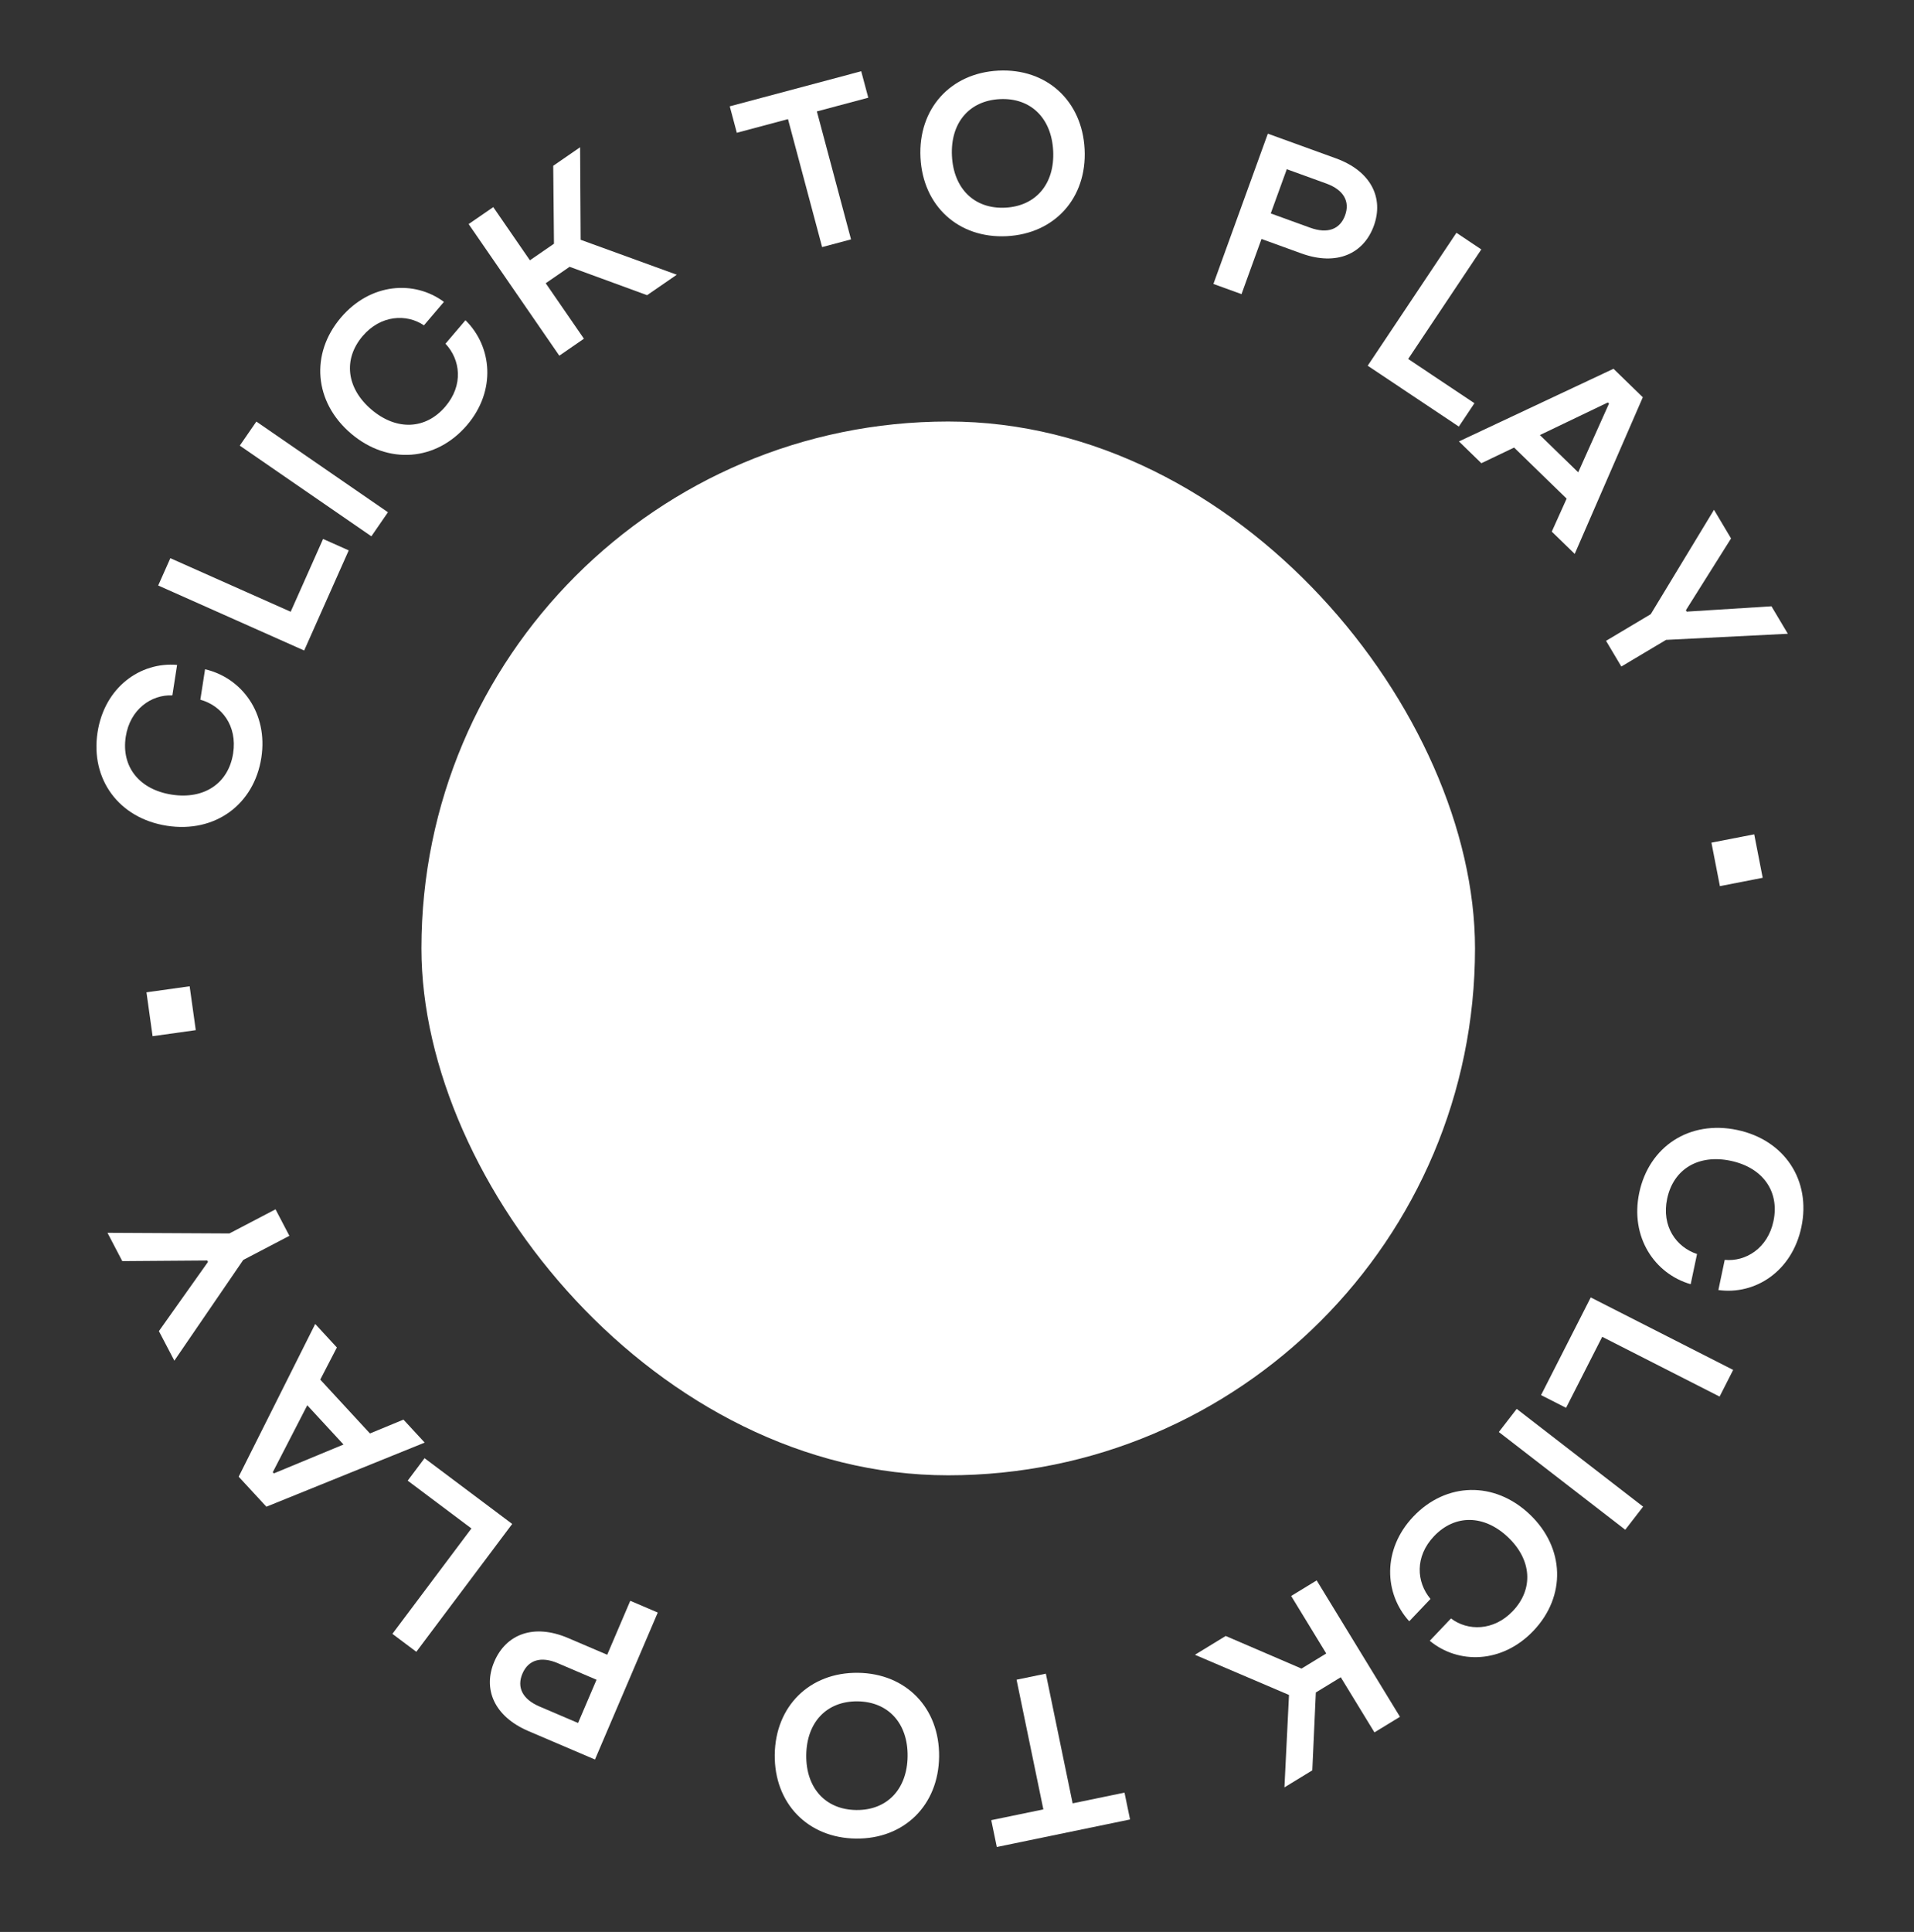 <svg width="109" height="110" viewBox="0 0 109 110" fill="none" xmlns="http://www.w3.org/2000/svg">
<rect x="0" y="0" width="109" height="110" fill="#333333" stroke="none"/>
<rect x="24" y="24" width="60" height="60" rx="30" fill="white"/>
<path d="M93.352 67.918C93.909 65.272 96.219 63.766 98.929 64.337C101.638 64.907 103.145 67.217 102.587 69.863C102.052 72.407 99.937 73.742 97.86 73.451L98.221 71.734C99.406 71.85 100.671 71.08 100.997 69.528C101.354 67.836 100.391 66.478 98.559 66.092C96.727 65.706 95.299 66.561 94.942 68.253C94.613 69.818 95.452 71.004 96.644 71.401L96.282 73.119C94.228 72.527 92.822 70.437 93.352 67.918Z" fill="white"/>
<path d="M87.761 79.433L90.591 73.872L98.701 77.999L97.929 79.517L91.244 76.115L89.186 80.158L87.761 79.433Z" fill="white"/>
<path d="M85.356 81.535L86.374 80.218L93.573 85.784L92.556 87.1L85.356 81.535Z" fill="white"/>
<path d="M80.489 86.347C82.352 84.387 85.109 84.317 87.116 86.224C89.123 88.132 89.193 90.888 87.331 92.849C85.539 94.733 83.039 94.76 81.423 93.422L82.632 92.15C83.579 92.87 85.06 92.879 86.153 91.729C87.344 90.476 87.237 88.814 85.88 87.525C84.523 86.235 82.858 86.213 81.667 87.466C80.566 88.625 80.658 90.076 81.464 91.039L80.255 92.311C78.817 90.73 78.716 88.213 80.489 86.347Z" fill="white"/>
<path d="M73.53 90.871L74.983 89.984L79.726 97.75L78.273 98.637L76.355 95.498L74.935 96.365L74.734 100.799L73.147 101.768L73.407 96.506L68.049 94.219L69.802 93.148L74.12 95.005L75.528 94.144L73.53 90.871Z" fill="white"/>
<path d="M57.892 95.638L59.56 95.294L61.085 102.678L64.039 102.067L64.355 103.595L56.767 105.163L56.451 103.635L59.418 103.022L57.892 95.638Z" fill="white"/>
<path d="M48.856 95.245C51.599 95.277 53.513 97.249 53.481 100.018C53.449 102.787 51.489 104.715 48.747 104.683C46.004 104.651 44.09 102.679 44.121 99.91C44.154 97.141 46.113 95.214 48.856 95.245ZM48.837 96.87C47.082 96.85 45.937 98.059 45.915 99.931C45.894 101.803 47.011 103.038 48.765 103.058C50.52 103.078 51.665 101.869 51.687 99.998C51.709 98.126 50.592 96.891 48.837 96.87Z" fill="white"/>
<path d="M33.883 100.182L30.093 98.563C28.121 97.72 27.491 96.15 28.15 94.608C28.814 93.054 30.384 92.424 32.357 93.267L34.58 94.217L35.893 91.145L37.459 91.814L33.883 100.182ZM33.972 95.64L31.773 94.7C30.804 94.286 30.084 94.515 29.752 95.292C29.42 96.069 29.752 96.748 30.72 97.162L32.92 98.102L33.972 95.64Z" fill="white"/>
<path d="M24.177 83.025L29.169 86.769L23.709 94.049L22.347 93.027L26.847 87.026L23.218 84.304L24.177 83.025Z" fill="white"/>
<path d="M17.951 75.384L19.185 76.722L18.238 78.551L21.068 81.618L22.977 80.829L24.185 82.138L15.17 85.788L13.592 84.079L17.951 75.384ZM15.595 83.892L19.562 82.247L17.499 80.012L15.534 83.825L15.595 83.892Z" fill="white"/>
<path d="M15.691 68.855L16.48 70.364L13.853 71.738L9.929 77.473L9.049 75.791L11.844 71.85L11.801 71.769L6.964 71.805L6.121 70.193L13.064 70.229L15.691 68.855Z" fill="white"/>
<path d="M10.8 56.156L11.149 58.654L8.69 58.998L8.341 56.5L10.8 56.156Z" fill="white"/>
<path d="M14.883 43.142C14.468 45.814 12.242 47.442 9.505 47.017C6.769 46.592 5.141 44.366 5.556 41.694C5.955 39.125 7.995 37.679 10.085 37.858L9.816 39.593C8.627 39.54 7.405 40.376 7.162 41.943C6.897 43.652 7.931 44.957 9.781 45.244C11.63 45.531 13.011 44.601 13.277 42.893C13.522 41.313 12.62 40.173 11.409 39.84L11.678 38.106C13.761 38.587 15.277 40.599 14.883 43.142Z" fill="white"/>
<path d="M19.86 31.337L17.322 37.038L9.009 33.337L9.701 31.782L16.554 34.832L18.399 30.687L19.86 31.337Z" fill="white"/>
<path d="M22.093 29.166L21.149 30.536L13.655 25.373L14.599 24.003L22.093 29.166Z" fill="white"/>
<path d="M26.599 24.202C24.846 26.26 22.097 26.481 19.989 24.685C17.881 22.89 17.661 20.141 19.414 18.082C21.1 16.103 23.595 15.94 25.281 17.188L24.143 18.524C23.158 17.856 21.679 17.928 20.651 19.136C19.53 20.452 19.727 22.106 21.152 23.319C22.578 24.533 24.241 24.464 25.362 23.148C26.399 21.931 26.228 20.487 25.37 19.569L26.508 18.233C28.03 19.734 28.268 22.242 26.599 24.202Z" fill="white"/>
<path d="M33.254 19.285L31.852 20.252L26.688 12.758L28.091 11.792L30.178 14.821L31.548 13.877L31.506 9.439L33.036 8.384L33.067 13.652L38.542 15.642L36.851 16.807L32.438 15.191L31.078 16.127L33.254 19.285Z" fill="white"/>
<path d="M48.465 13.629L46.819 14.068L44.875 6.783L41.961 7.561L41.559 6.054L49.045 4.056L49.447 5.563L46.52 6.344L48.465 13.629Z" fill="white"/>
<path d="M57.331 13.447C54.591 13.585 52.559 11.734 52.42 8.969C52.281 6.203 54.118 4.158 56.858 4.021C59.597 3.883 61.63 5.734 61.768 8.499C61.907 11.265 60.071 13.309 57.331 13.447ZM57.249 11.824C59.002 11.736 60.071 10.459 59.977 8.589C59.883 6.72 58.692 5.556 56.939 5.644C55.186 5.732 54.118 7.009 54.212 8.879C54.306 10.748 55.497 11.912 57.249 11.824Z" fill="white"/>
<path d="M72.202 7.611L76.077 9.015C78.093 9.746 78.81 11.278 78.239 12.855C77.663 14.444 76.131 15.161 74.114 14.43L71.841 13.606L70.703 16.747L69.102 16.167L72.202 7.611ZM72.368 12.152L74.617 12.967C75.607 13.325 76.313 13.056 76.601 12.261C76.889 11.467 76.519 10.808 75.529 10.449L73.281 9.634L72.368 12.152Z" fill="white"/>
<path d="M83.079 24.288L77.889 20.823L82.942 13.255L84.359 14.201L80.194 20.439L83.967 22.958L83.079 24.288Z" fill="white"/>
<path d="M89.678 31.538L88.372 30.269L89.218 28.391L86.225 25.483L84.362 26.375L83.085 25.134L91.887 20.997L93.556 22.619L89.678 31.538ZM91.566 22.914L87.695 24.772L89.877 26.892L91.631 22.978L91.566 22.914Z" fill="white"/>
<path d="M92.333 37.95L91.462 36.487L94.008 34.97L97.61 29.026L98.581 30.657L96.009 34.746L96.055 34.825L100.883 34.521L101.815 36.085L94.88 36.433L92.333 37.95Z" fill="white"/>
<path d="M97.946 50.454L97.464 47.978L99.901 47.504L100.383 49.979L97.946 50.454Z" fill="white"/>
</svg>
